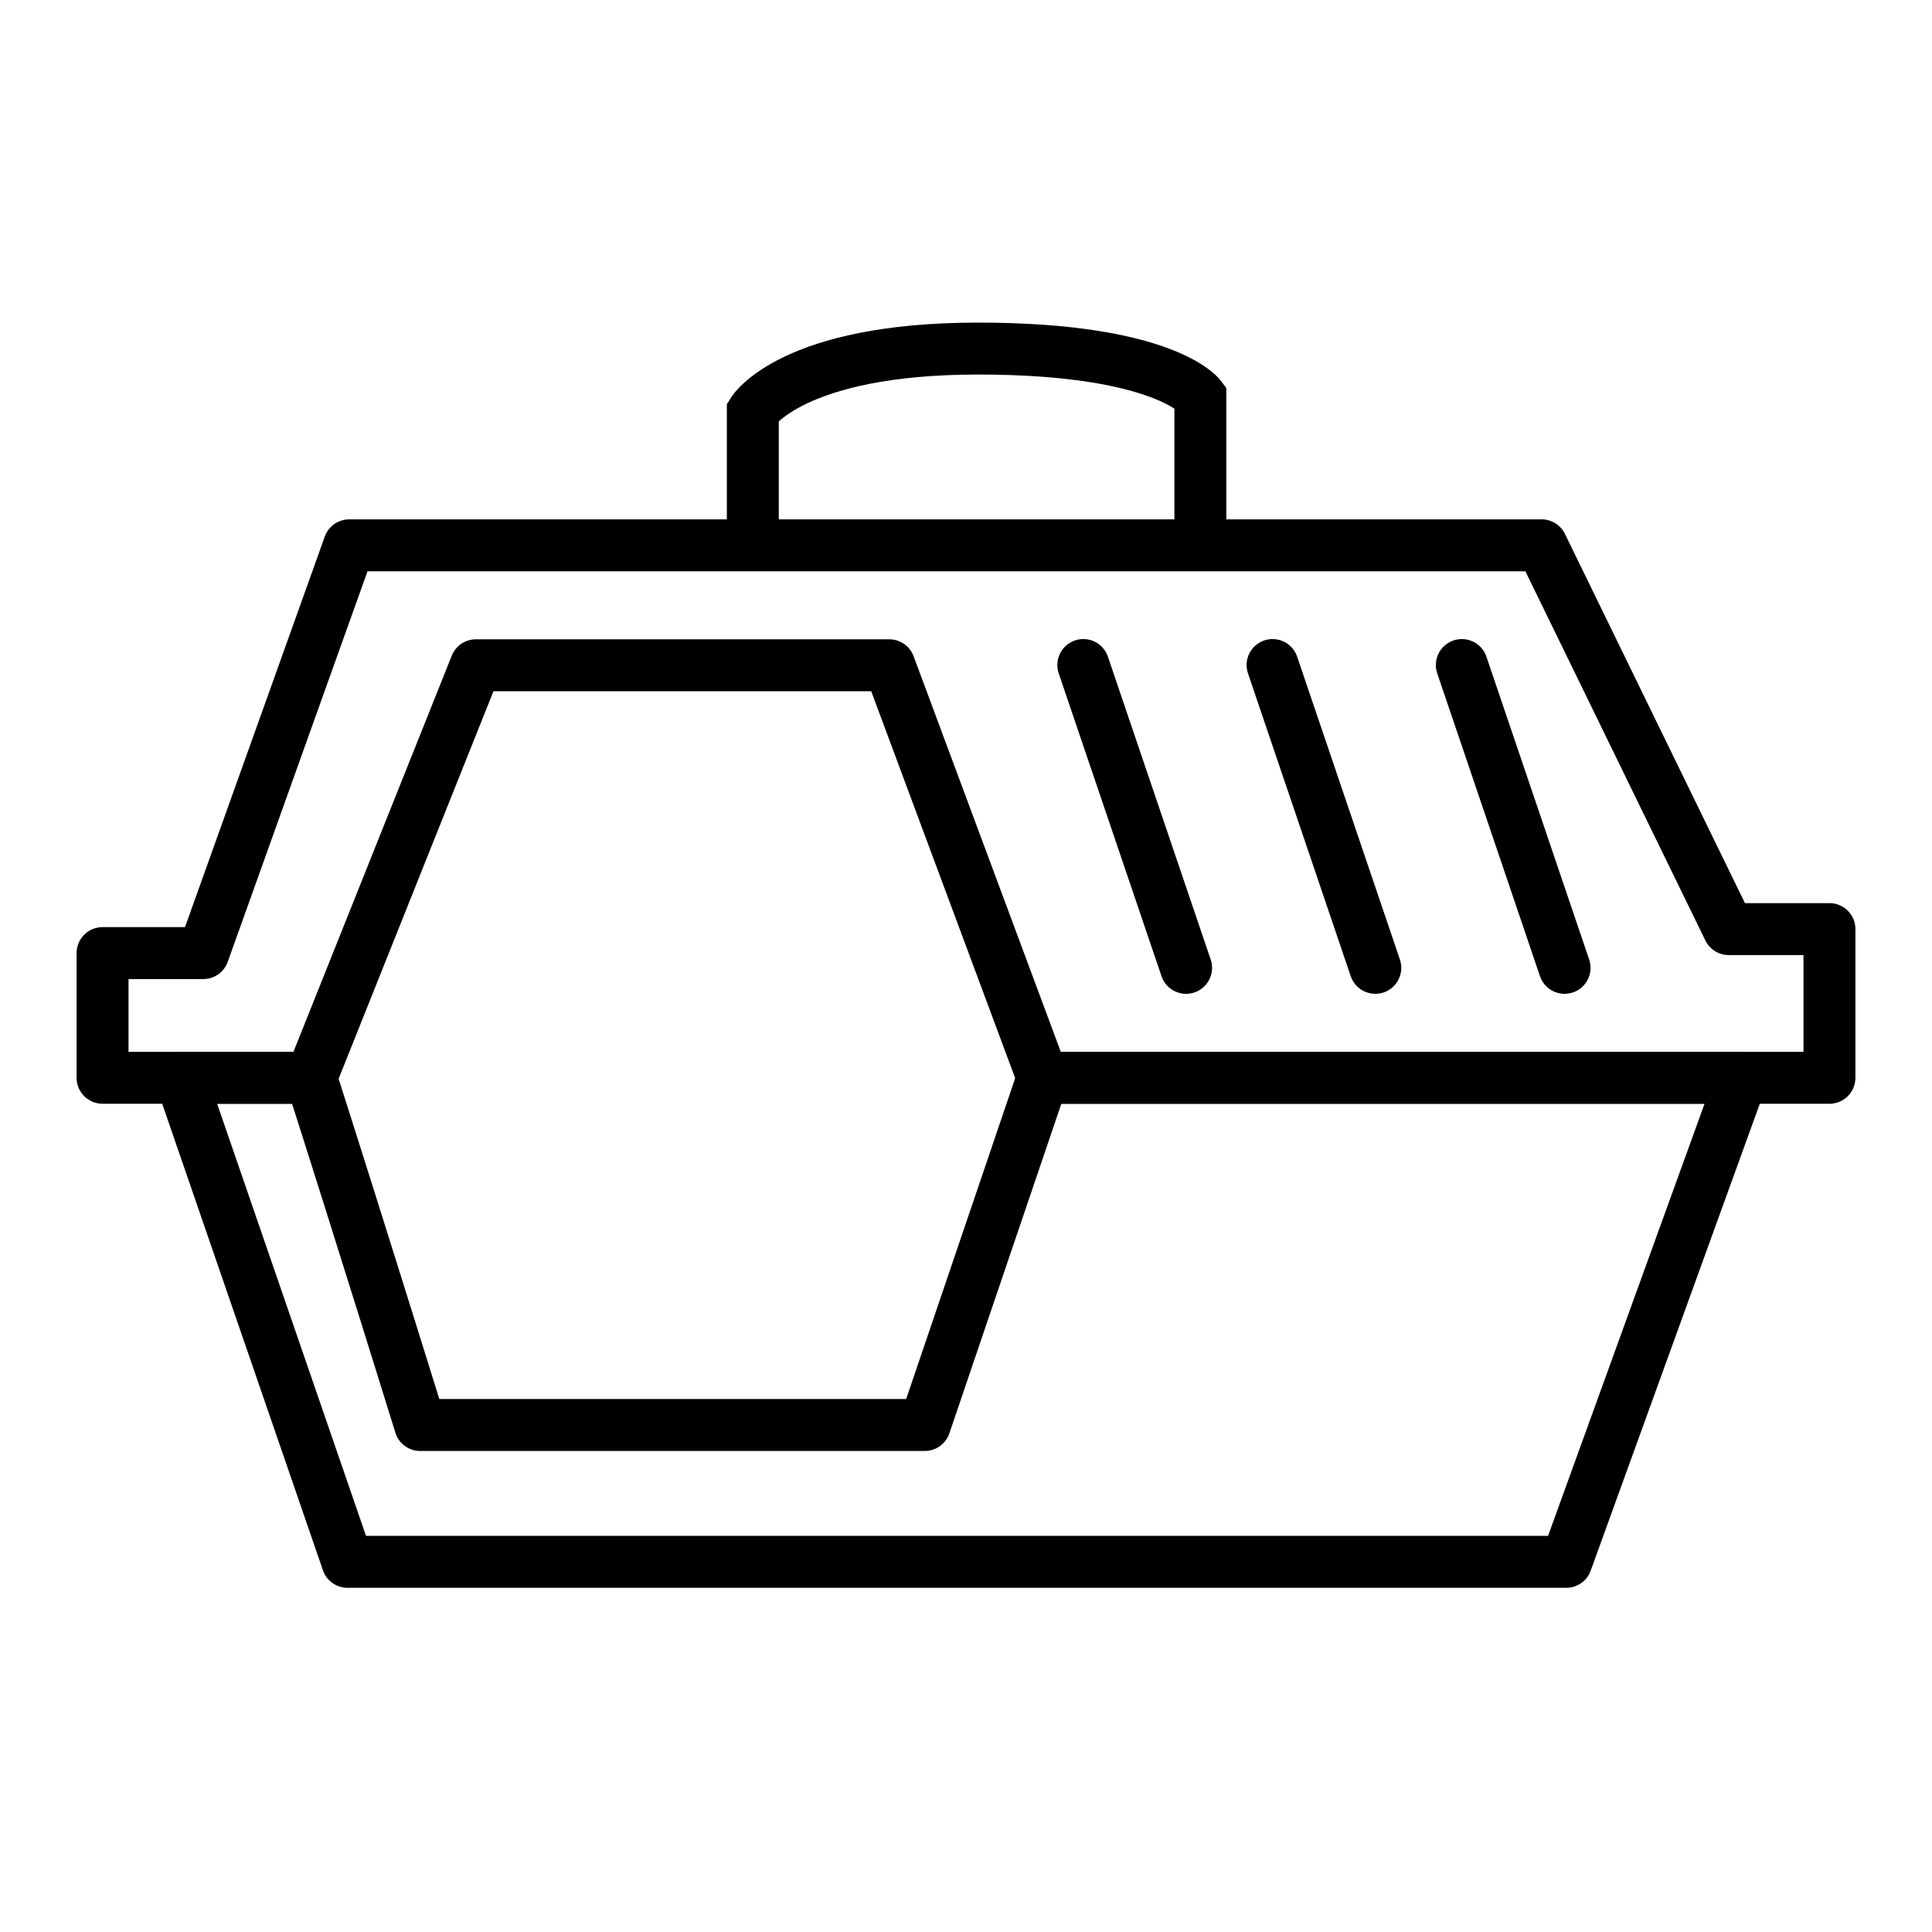 <?xml version="1.0" encoding="utf-8"?>
<!-- Generator: Adobe Illustrator 25.0.0, SVG Export Plug-In . SVG Version: 6.00 Build 0)  -->
<svg version="1.1" id="レイヤー_1" xmlns="http://www.w3.org/2000/svg" xmlns:xlink="http://www.w3.org/1999/xlink" x="0px"
	 y="0px" viewBox="0 0 50 50" style="enable-background:new 0 0 50 50;" xml:space="preserve">
<style type="text/css">
	.st0{fill:none;stroke:#000000;stroke-width:1.344;stroke-linecap:round;stroke-linejoin:round;stroke-miterlimit:10;}
	.st1{fill:none;stroke:#000000;stroke-width:1.344;stroke-miterlimit:10;}
</style>
<g>
	<line class="st0" x1="28.036" y1="17.211" x2="30.696" y2="25.048"/>
	<line class="st0" x1="32.934" y1="17.211" x2="35.593" y2="25.048"/>
	<line class="st0" x1="37.832" y1="17.211" x2="40.491" y2="25.048"/>
	<path class="st1" d="M19.483,14.113v-3.46c0,0,1.011-1.632,5.83-1.632s5.752,1.244,5.752,1.244v3.849"/>
	<polygon class="st0" points="2.654,27.893 2.654,24.666 5.261,24.666 9.038,14.113 39.897,14.113 44.739,24.045 47.346,24.045 
		47.346,27.893 26.986,27.893 23.014,17.217 12.316,17.217 8.05,27.893 	"/>
	<path class="st0" d="M8.05,27.893c1.385,4.337,2.824,8.986,2.824,8.986h13.059l3.053-8.986h18.086L40.535,40.42H8.993L4.677,27.893
		H8.05z"/>
</g>
</svg>
